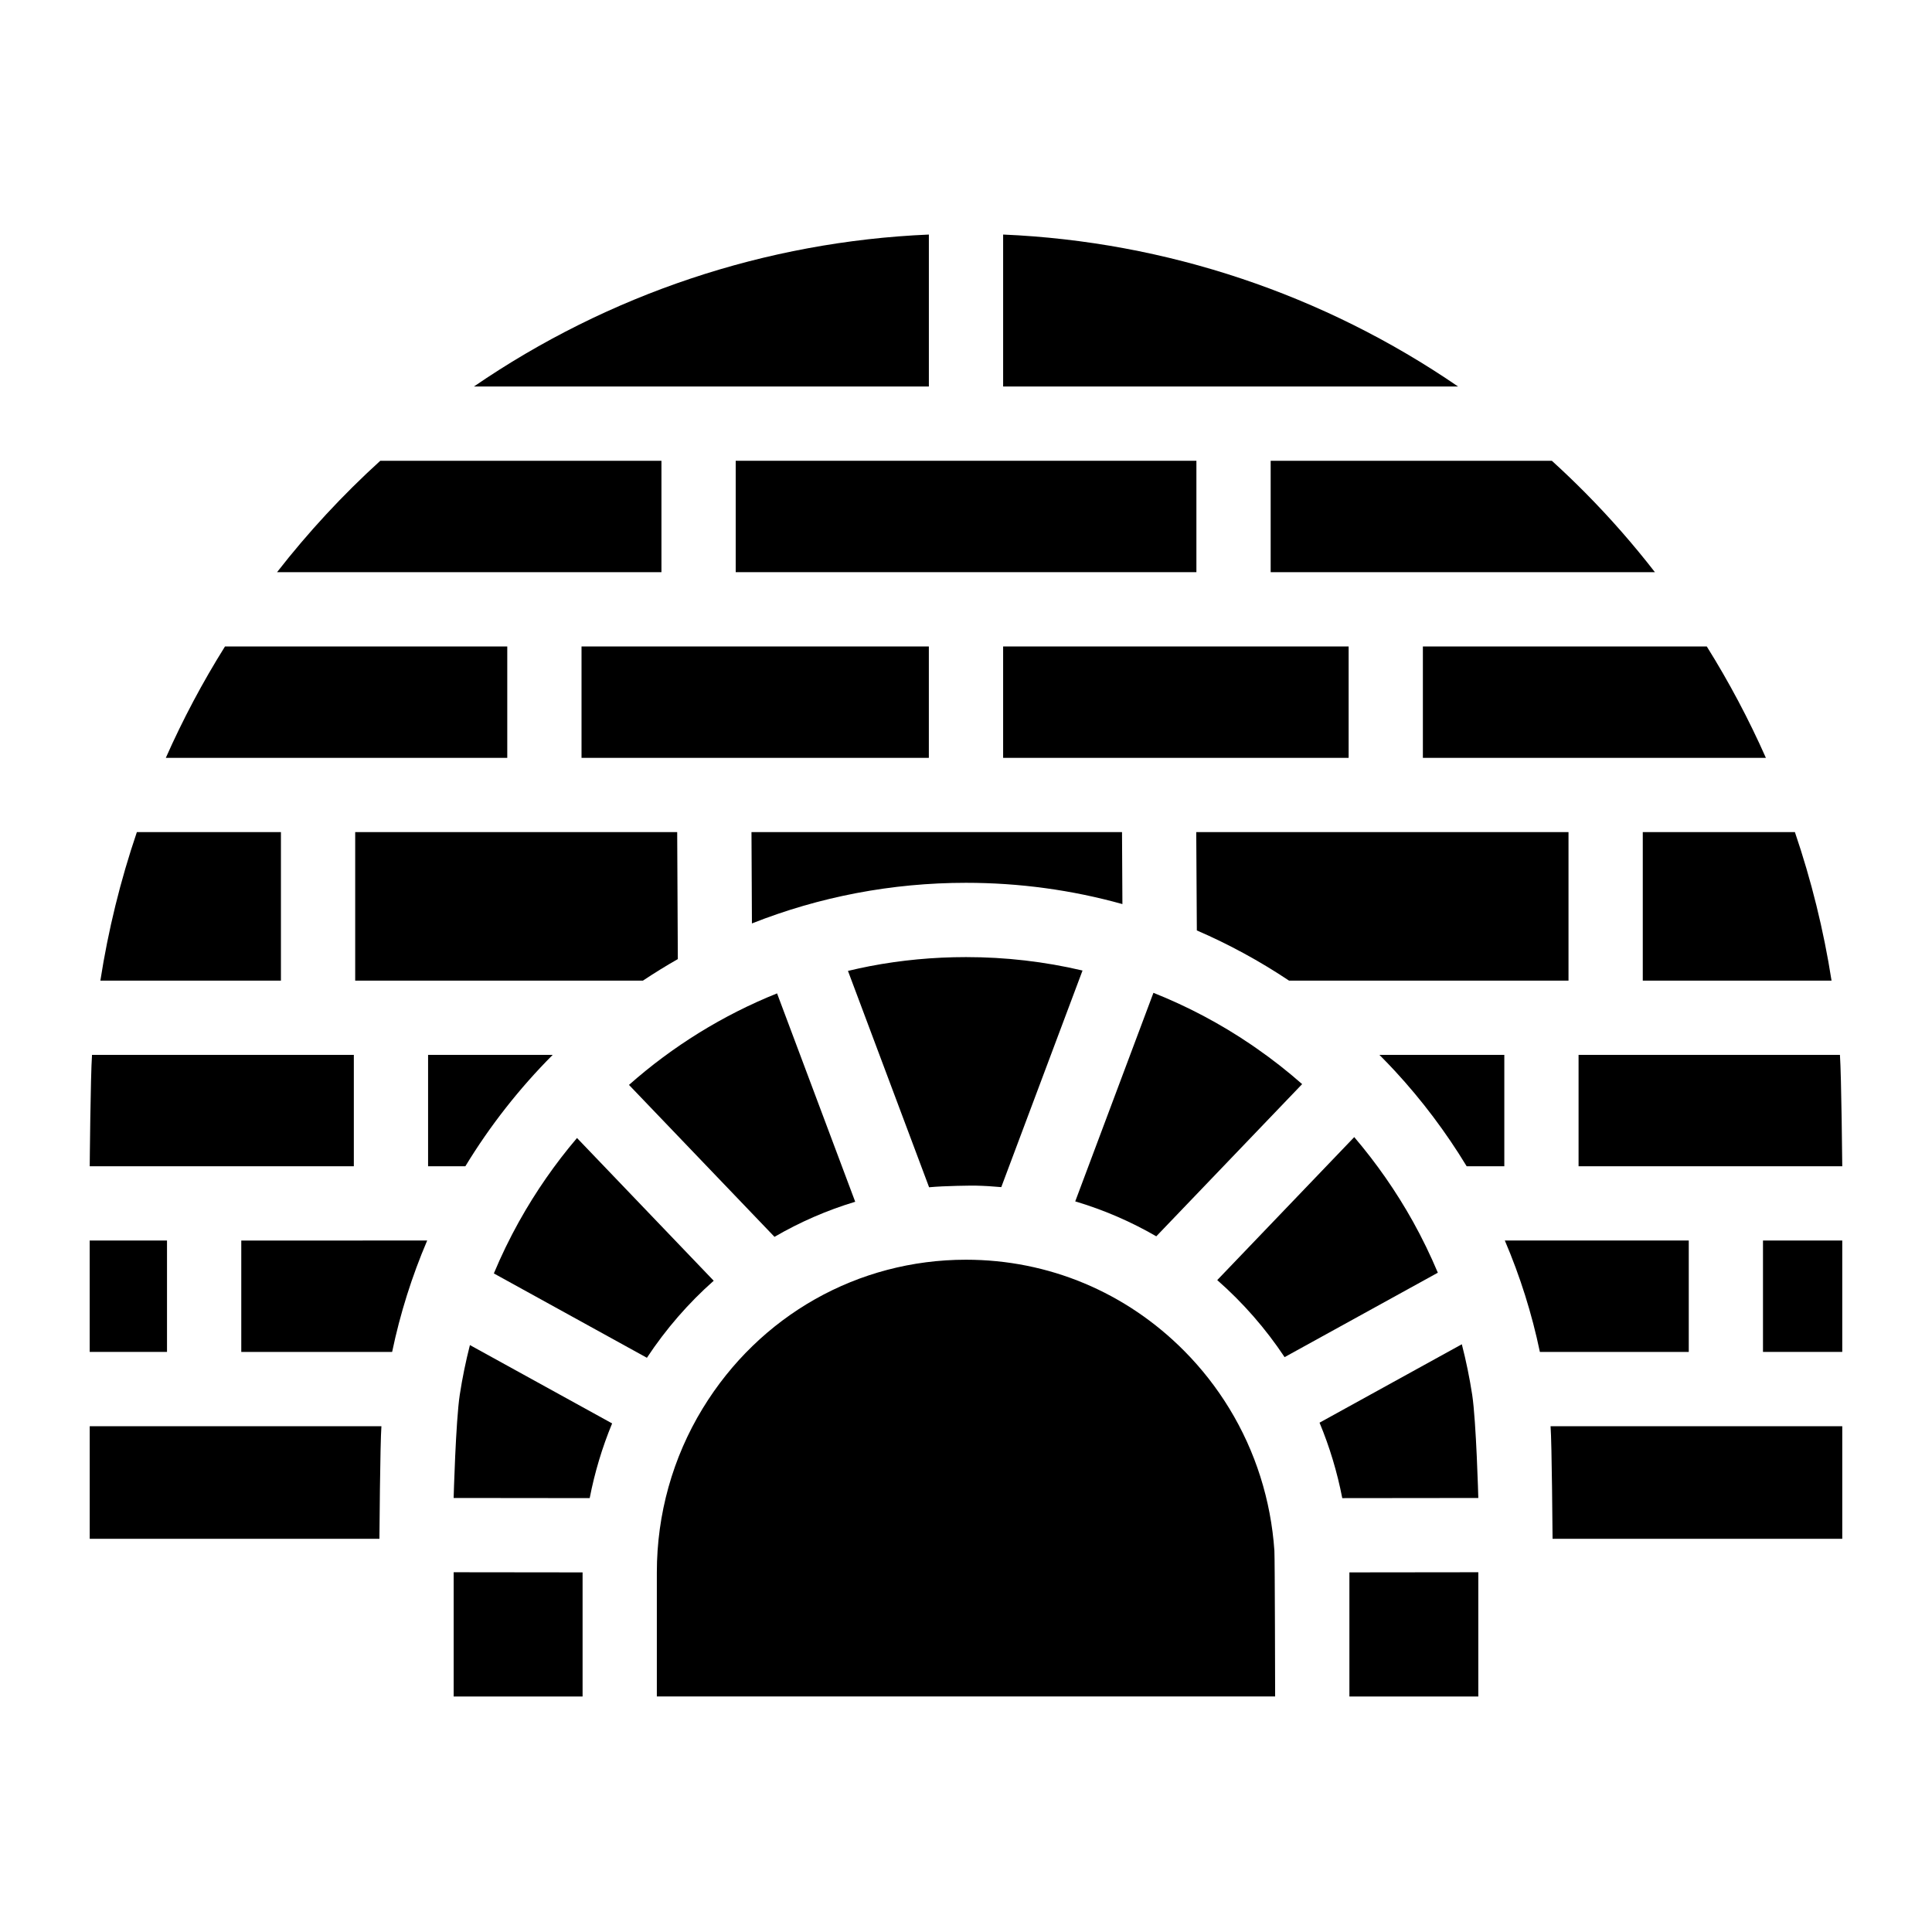 <?xml version="1.0" encoding="UTF-8"?>
<!-- Uploaded to: SVG Repo, www.svgrepo.com, Generator: SVG Repo Mixer Tools -->
<svg fill="#000000" width="800px" height="800px" version="1.1" viewBox="144 144 512 512" xmlns="http://www.w3.org/2000/svg">
 <g>
  <path d="m290.47 423.55c-8.836 8.875-16.641 18.812-23.145 29.52h-9.879v-29.52z"/>
  <path d="m237.77 423.55v29.52h-69.992s0.207-23.863 0.609-29.52z"/>
  <path d="m167.77 472.75h20.488v29.52h-20.488z"/>
  <path d="m257.21 472.75c-4.062 9.504-7.172 19.375-9.289 29.52l-39.98 0.004v-29.52z"/>
  <path d="m245.08 521.96c-0.344 4.301-0.531 29.844-0.531 29.844h-76.773v-29.844z"/>
  <path d="m481.93 593.58h-163.86v-32.887c0-15.398 4.203-30.426 12.152-43.445 15.066-24.68 41.152-39.41 69.777-39.41 21.875 0 42.43 8.609 57.898 24.234 4.516 4.555 8.512 9.664 11.875 15.172 6.957 11.395 11.039 24.324 11.957 37.695 0.129 1.918 0.195 38.641 0.195 38.641z"/>
  <path d="m298.39 560.7v32.887h-34.164v-32.926z"/>
  <path d="m306.22 521.22c-2.637 6.375-4.625 13.008-5.945 19.797l-36.055-0.039s0.551-20.359 1.625-27.363c0.68-4.438 1.586-8.828 2.688-13.156z"/>
  <path d="m333.14 483.41c-6.672 5.902-12.633 12.742-17.703 20.418l-40.562-22.355c1.957-4.695 4.191-9.289 6.68-13.766 0.02-0.031 0.031-0.059 0.051-0.09 0-0.012 0-0.012 0.012-0.012 4.359-7.812 9.496-15.203 15.293-22.023z"/>
  <path d="m370.64 462.48c-7.5 2.254-14.66 5.383-21.391 9.297l-38.562-40.266c11.57-10.242 24.895-18.5 39.242-24.254z"/>
  <path d="m430.88 401.2-21.531 57.398c-2.262-0.207-4.535-0.344-6.809-0.395-0.848-0.02-8.227 0.039-12.32 0.434l-21.5-57.336c1.91-0.453 3.816-0.875 5.738-1.25 8.355-1.605 16.895-2.41 25.543-2.41 10.5-0.004 20.844 1.195 30.879 3.559z"/>
  <path d="m489.08 431.3-38.652 40.336c-6.781-3.926-13.984-7.027-21.48-9.258l20.723-55.27c9.055 3.602 17.75 8.195 25.938 13.758l0.414 0.285c0.168 0.117 0.336 0.234 0.5 0.344l0.434 0.305c4.223 2.926 8.266 6.106 12.125 9.5z"/>
  <path d="m525.04 481.28-40.609 22.375c-5.019-7.559-11.031-14.434-17.852-20.418l36.309-37.895c5.883 6.906 11.109 14.395 15.547 22.355 2.465 4.422 4.656 8.957 6.606 13.582z"/>
  <path d="m535.77 560.66v32.926h-34.164v-32.887z"/>
  <path d="m535.77 540.98-36.055 0.039c-1.328-6.859-3.344-13.559-6.023-19.996l37.707-20.781c1.133 4.398 2.047 8.855 2.746 13.371 1.074 7.008 1.625 27.367 1.625 27.367z"/>
  <path d="m632.22 521.96v29.844h-76.773s-0.188-25.543-0.531-29.844z"/>
  <path d="m591.54 472.75v29.52h-39.457c-2.117-10.145-5.227-20.016-9.289-29.52z"/>
  <path d="m611.21 472.75h21.008v29.52h-21.008z"/>
  <path d="m542.66 423.55v29.52h-9.977c-5.492-9.043-11.855-17.504-19.02-25.258-1.219-1.309-2.449-2.598-3.711-3.867l-0.395-0.395z"/>
  <path d="m632.22 453.07h-69.883v-29.52h69.266c0.391 5.66 0.617 29.52 0.617 29.52z"/>
  <path d="m629.38 403.88h-50.027v-39.359h40.316c4.348 12.781 7.617 25.957 9.711 39.359z"/>
  <path d="m559.67 364.52v39.359h-74.055c-7.793-5.195-15.969-9.645-24.441-13.305l-0.156-26.055z"/>
  <path d="m441.45 383.59c-13.383-3.731-27.285-5.637-41.445-5.637-19.633 0-38.809 3.672-56.738 10.766l-0.117-24.207h98.195z"/>
  <path d="m323.63 398.17c-3.141 1.789-6.219 3.691-9.25 5.707h-76.25v-39.359h85.332z"/>
  <path d="m218.45 364.52v39.359h-47.852c2.078-13.371 5.312-26.527 9.672-39.359z"/>
  <path d="m278.43 315.32v29.52h-90.488c4.516-10.195 9.762-20.062 15.684-29.52z"/>
  <path d="m298.11 315.32h92.043v29.52h-92.043z"/>
  <path d="m409.84 315.32h91.562v29.52h-91.562z"/>
  <path d="m611.98 344.84h-90.902v-29.52h75.238c5.914 9.465 11.148 19.336 15.664 29.52z"/>
  <path d="m582.58 295.64h-101.84v-29.52h74.527c3.012 2.734 5.992 5.59 8.895 8.52 6.574 6.641 12.715 13.656 18.414 21z"/>
  <path d="m319.29 266.11v29.52l-101.87 0.004c8.254-10.598 17.406-20.477 27.355-29.52z"/>
  <path d="m338.97 266.11h122.09v29.52h-122.09z"/>
  <path d="m530.41 246.43h-120.57v-40.273c43.246 1.848 84.977 15.863 120.57 40.273z"/>
  <path d="m390.16 206.16v40.273h-120.57c35.59-24.41 77.32-38.426 120.57-40.273z"/>
 </g>
</svg>
